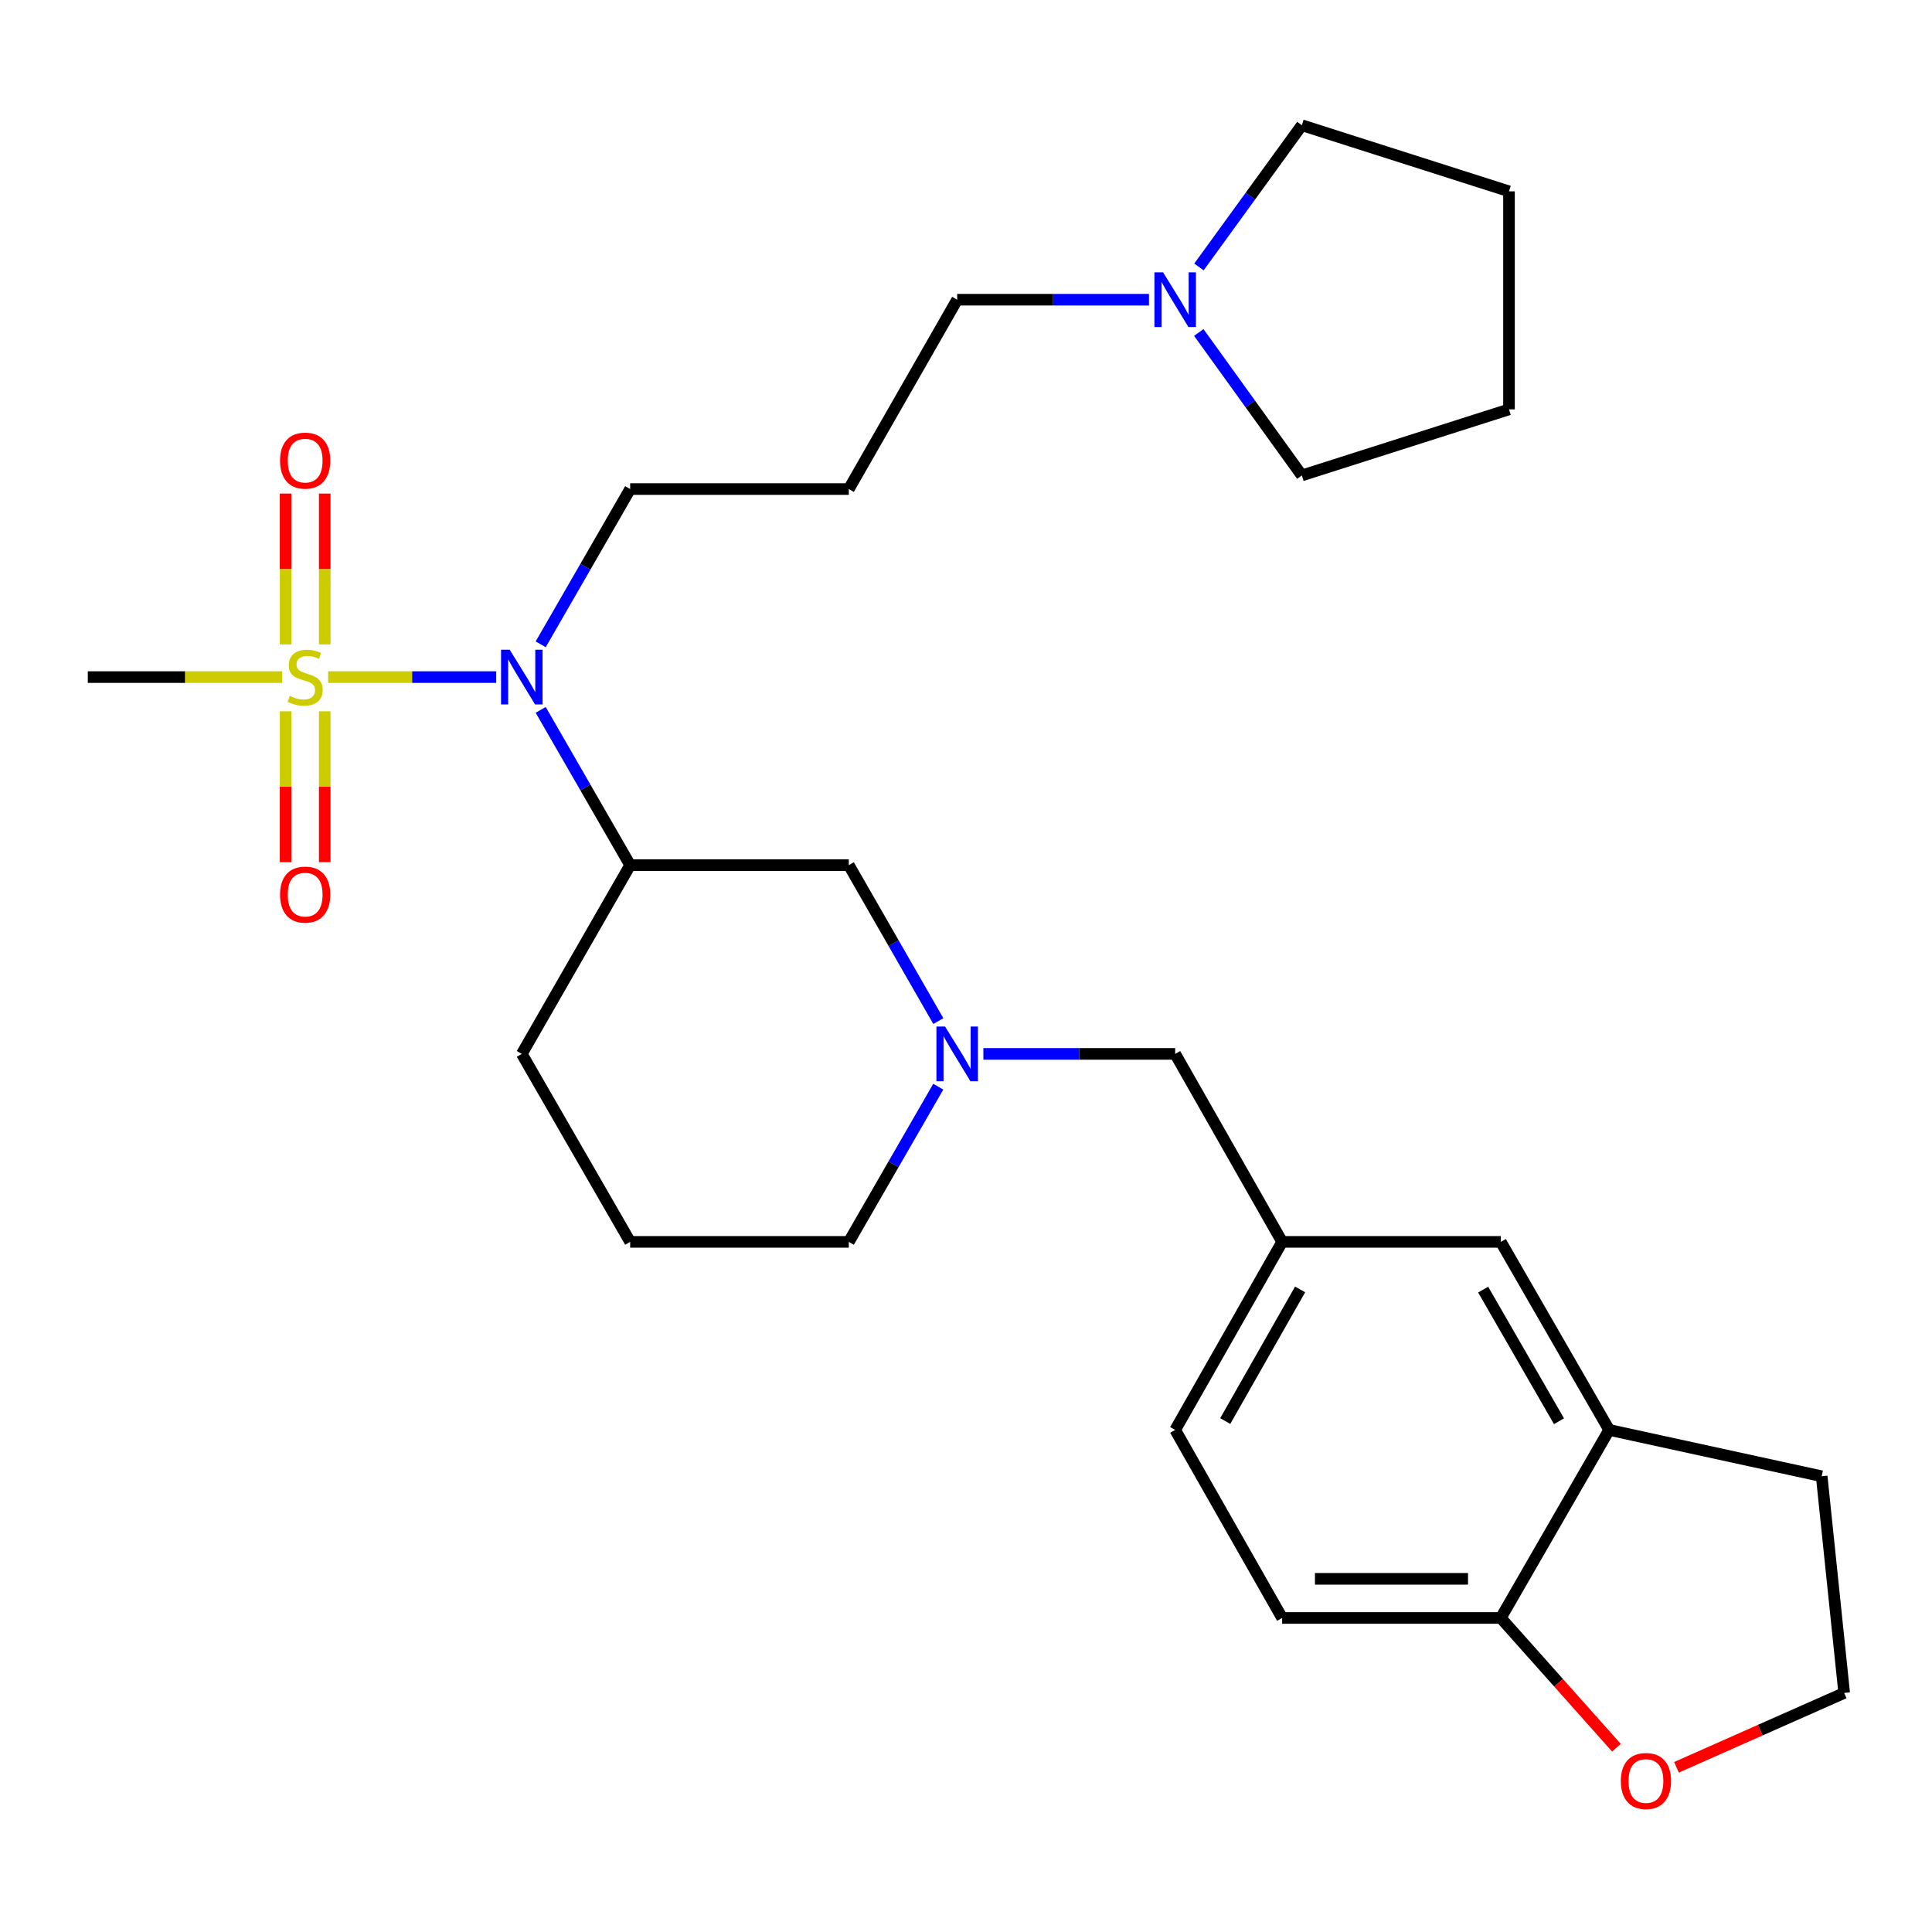<?xml version='1.0' encoding='iso-8859-1'?>
<svg version='1.1' baseProfile='full'
              xmlns='http://www.w3.org/2000/svg'
                      xmlns:rdkit='http://www.rdkit.org/xml'
                      xmlns:xlink='http://www.w3.org/1999/xlink'
                  xml:space='preserve'
width='1000px' height='1000px' viewBox='0 0 1000 1000'>
<!-- END OF HEADER -->
<rect style='opacity:1.0;fill:#FFFFFF;stroke:none' width='1000' height='1000' x='0' y='0'> </rect>
<path class='bond-0' d='M 169.838,350.463 L 213.337,350.463' style='fill:none;fill-rule:evenodd;stroke:#CCCC00;stroke-width:6px;stroke-linecap:butt;stroke-linejoin:miter;stroke-opacity:1' />
<path class='bond-0' d='M 213.337,350.463 L 256.837,350.463' style='fill:none;fill-rule:evenodd;stroke:#0000FF;stroke-width:6px;stroke-linecap:butt;stroke-linejoin:miter;stroke-opacity:1' />
<path class='bond-4' d='M 168.082,333.54 L 168.082,294.508' style='fill:none;fill-rule:evenodd;stroke:#CCCC00;stroke-width:6px;stroke-linecap:butt;stroke-linejoin:miter;stroke-opacity:1' />
<path class='bond-4' d='M 168.082,294.508 L 168.082,255.475' style='fill:none;fill-rule:evenodd;stroke:#FF0000;stroke-width:6px;stroke-linecap:butt;stroke-linejoin:miter;stroke-opacity:1' />
<path class='bond-4' d='M 147.826,333.54 L 147.826,294.508' style='fill:none;fill-rule:evenodd;stroke:#CCCC00;stroke-width:6px;stroke-linecap:butt;stroke-linejoin:miter;stroke-opacity:1' />
<path class='bond-4' d='M 147.826,294.508 L 147.826,255.475' style='fill:none;fill-rule:evenodd;stroke:#FF0000;stroke-width:6px;stroke-linecap:butt;stroke-linejoin:miter;stroke-opacity:1' />
<path class='bond-5' d='M 147.826,368.156 L 147.826,407.214' style='fill:none;fill-rule:evenodd;stroke:#CCCC00;stroke-width:6px;stroke-linecap:butt;stroke-linejoin:miter;stroke-opacity:1' />
<path class='bond-5' d='M 147.826,407.214 L 147.826,446.273' style='fill:none;fill-rule:evenodd;stroke:#FF0000;stroke-width:6px;stroke-linecap:butt;stroke-linejoin:miter;stroke-opacity:1' />
<path class='bond-5' d='M 168.082,368.156 L 168.082,407.214' style='fill:none;fill-rule:evenodd;stroke:#CCCC00;stroke-width:6px;stroke-linecap:butt;stroke-linejoin:miter;stroke-opacity:1' />
<path class='bond-5' d='M 168.082,407.214 L 168.082,446.273' style='fill:none;fill-rule:evenodd;stroke:#FF0000;stroke-width:6px;stroke-linecap:butt;stroke-linejoin:miter;stroke-opacity:1' />
<path class='bond-14' d='M 146.062,350.463 L 95.758,350.463' style='fill:none;fill-rule:evenodd;stroke:#CCCC00;stroke-width:6px;stroke-linecap:butt;stroke-linejoin:miter;stroke-opacity:1' />
<path class='bond-14' d='M 95.758,350.463 L 45.455,350.463' style='fill:none;fill-rule:evenodd;stroke:#000000;stroke-width:6px;stroke-linecap:butt;stroke-linejoin:miter;stroke-opacity:1' />
<path class='bond-1' d='M 279.861,367.432 L 303.015,407.613' style='fill:none;fill-rule:evenodd;stroke:#0000FF;stroke-width:6px;stroke-linecap:butt;stroke-linejoin:miter;stroke-opacity:1' />
<path class='bond-1' d='M 303.015,407.613 L 326.169,447.794' style='fill:none;fill-rule:evenodd;stroke:#000000;stroke-width:6px;stroke-linecap:butt;stroke-linejoin:miter;stroke-opacity:1' />
<path class='bond-17' d='M 279.861,333.495 L 303.015,293.314' style='fill:none;fill-rule:evenodd;stroke:#0000FF;stroke-width:6px;stroke-linecap:butt;stroke-linejoin:miter;stroke-opacity:1' />
<path class='bond-17' d='M 303.015,293.314 L 326.169,253.133' style='fill:none;fill-rule:evenodd;stroke:#000000;stroke-width:6px;stroke-linecap:butt;stroke-linejoin:miter;stroke-opacity:1' />
<path class='bond-3' d='M 326.169,447.794 L 439.344,447.794' style='fill:none;fill-rule:evenodd;stroke:#000000;stroke-width:6px;stroke-linecap:butt;stroke-linejoin:miter;stroke-opacity:1' />
<path class='bond-21' d='M 326.169,447.794 L 270.083,545.495' style='fill:none;fill-rule:evenodd;stroke:#000000;stroke-width:6px;stroke-linecap:butt;stroke-linejoin:miter;stroke-opacity:1' />
<path class='bond-2' d='M 485.686,528.519 L 462.515,488.156' style='fill:none;fill-rule:evenodd;stroke:#0000FF;stroke-width:6px;stroke-linecap:butt;stroke-linejoin:miter;stroke-opacity:1' />
<path class='bond-2' d='M 462.515,488.156 L 439.344,447.794' style='fill:none;fill-rule:evenodd;stroke:#000000;stroke-width:6px;stroke-linecap:butt;stroke-linejoin:miter;stroke-opacity:1' />
<path class='bond-12' d='M 508.992,545.495 L 558.63,545.495' style='fill:none;fill-rule:evenodd;stroke:#0000FF;stroke-width:6px;stroke-linecap:butt;stroke-linejoin:miter;stroke-opacity:1' />
<path class='bond-12' d='M 558.63,545.495 L 608.269,545.495' style='fill:none;fill-rule:evenodd;stroke:#000000;stroke-width:6px;stroke-linecap:butt;stroke-linejoin:miter;stroke-opacity:1' />
<path class='bond-28' d='M 485.65,562.463 L 462.497,602.627' style='fill:none;fill-rule:evenodd;stroke:#0000FF;stroke-width:6px;stroke-linecap:butt;stroke-linejoin:miter;stroke-opacity:1' />
<path class='bond-28' d='M 462.497,602.627 L 439.344,642.792' style='fill:none;fill-rule:evenodd;stroke:#000000;stroke-width:6px;stroke-linecap:butt;stroke-linejoin:miter;stroke-opacity:1' />
<path class='bond-6' d='M 832.897,740.122 L 776.821,642.792' style='fill:none;fill-rule:evenodd;stroke:#000000;stroke-width:6px;stroke-linecap:butt;stroke-linejoin:miter;stroke-opacity:1' />
<path class='bond-6' d='M 806.934,735.634 L 767.681,667.503' style='fill:none;fill-rule:evenodd;stroke:#000000;stroke-width:6px;stroke-linecap:butt;stroke-linejoin:miter;stroke-opacity:1' />
<path class='bond-22' d='M 832.897,740.122 L 942.898,764.103' style='fill:none;fill-rule:evenodd;stroke:#000000;stroke-width:6px;stroke-linecap:butt;stroke-linejoin:miter;stroke-opacity:1' />
<path class='bond-30' d='M 832.897,740.122 L 776.821,837.452' style='fill:none;fill-rule:evenodd;stroke:#000000;stroke-width:6px;stroke-linecap:butt;stroke-linejoin:miter;stroke-opacity:1' />
<path class='bond-7' d='M 594.708,155.128 L 545.069,155.128' style='fill:none;fill-rule:evenodd;stroke:#0000FF;stroke-width:6px;stroke-linecap:butt;stroke-linejoin:miter;stroke-opacity:1' />
<path class='bond-7' d='M 545.069,155.128 L 495.431,155.128' style='fill:none;fill-rule:evenodd;stroke:#000000;stroke-width:6px;stroke-linecap:butt;stroke-linejoin:miter;stroke-opacity:1' />
<path class='bond-23' d='M 620.574,138.178 L 647.202,101.499' style='fill:none;fill-rule:evenodd;stroke:#0000FF;stroke-width:6px;stroke-linecap:butt;stroke-linejoin:miter;stroke-opacity:1' />
<path class='bond-23' d='M 647.202,101.499 L 673.831,64.82' style='fill:none;fill-rule:evenodd;stroke:#000000;stroke-width:6px;stroke-linecap:butt;stroke-linejoin:miter;stroke-opacity:1' />
<path class='bond-24' d='M 620.495,172.091 L 647.163,209.09' style='fill:none;fill-rule:evenodd;stroke:#0000FF;stroke-width:6px;stroke-linecap:butt;stroke-linejoin:miter;stroke-opacity:1' />
<path class='bond-24' d='M 647.163,209.09 L 673.831,246.088' style='fill:none;fill-rule:evenodd;stroke:#000000;stroke-width:6px;stroke-linecap:butt;stroke-linejoin:miter;stroke-opacity:1' />
<path class='bond-8' d='M 776.821,837.452 L 663.635,837.452' style='fill:none;fill-rule:evenodd;stroke:#000000;stroke-width:6px;stroke-linecap:butt;stroke-linejoin:miter;stroke-opacity:1' />
<path class='bond-8' d='M 759.843,817.196 L 680.613,817.196' style='fill:none;fill-rule:evenodd;stroke:#000000;stroke-width:6px;stroke-linecap:butt;stroke-linejoin:miter;stroke-opacity:1' />
<path class='bond-9' d='M 776.821,837.452 L 806.743,871.036' style='fill:none;fill-rule:evenodd;stroke:#000000;stroke-width:6px;stroke-linecap:butt;stroke-linejoin:miter;stroke-opacity:1' />
<path class='bond-9' d='M 806.743,871.036 L 836.664,904.619' style='fill:none;fill-rule:evenodd;stroke:#FF0000;stroke-width:6px;stroke-linecap:butt;stroke-linejoin:miter;stroke-opacity:1' />
<path class='bond-31' d='M 867.743,914.754 L 911.144,895.509' style='fill:none;fill-rule:evenodd;stroke:#FF0000;stroke-width:6px;stroke-linecap:butt;stroke-linejoin:miter;stroke-opacity:1' />
<path class='bond-31' d='M 911.144,895.509 L 954.545,876.265' style='fill:none;fill-rule:evenodd;stroke:#000000;stroke-width:6px;stroke-linecap:butt;stroke-linejoin:miter;stroke-opacity:1' />
<path class='bond-10' d='M 776.821,642.792 L 663.635,642.792' style='fill:none;fill-rule:evenodd;stroke:#000000;stroke-width:6px;stroke-linecap:butt;stroke-linejoin:miter;stroke-opacity:1' />
<path class='bond-11' d='M 663.635,642.792 L 608.269,545.495' style='fill:none;fill-rule:evenodd;stroke:#000000;stroke-width:6px;stroke-linecap:butt;stroke-linejoin:miter;stroke-opacity:1' />
<path class='bond-16' d='M 663.635,642.792 L 608.269,740.122' style='fill:none;fill-rule:evenodd;stroke:#000000;stroke-width:6px;stroke-linecap:butt;stroke-linejoin:miter;stroke-opacity:1' />
<path class='bond-16' d='M 672.937,667.407 L 634.18,735.538' style='fill:none;fill-rule:evenodd;stroke:#000000;stroke-width:6px;stroke-linecap:butt;stroke-linejoin:miter;stroke-opacity:1' />
<path class='bond-13' d='M 663.635,837.452 L 608.269,740.122' style='fill:none;fill-rule:evenodd;stroke:#000000;stroke-width:6px;stroke-linecap:butt;stroke-linejoin:miter;stroke-opacity:1' />
<path class='bond-15' d='M 439.344,253.133 L 326.169,253.133' style='fill:none;fill-rule:evenodd;stroke:#000000;stroke-width:6px;stroke-linecap:butt;stroke-linejoin:miter;stroke-opacity:1' />
<path class='bond-19' d='M 439.344,253.133 L 495.431,155.128' style='fill:none;fill-rule:evenodd;stroke:#000000;stroke-width:6px;stroke-linecap:butt;stroke-linejoin:miter;stroke-opacity:1' />
<path class='bond-18' d='M 954.545,876.265 L 942.898,764.103' style='fill:none;fill-rule:evenodd;stroke:#000000;stroke-width:6px;stroke-linecap:butt;stroke-linejoin:miter;stroke-opacity:1' />
<path class='bond-20' d='M 439.344,642.792 L 326.169,642.792' style='fill:none;fill-rule:evenodd;stroke:#000000;stroke-width:6px;stroke-linecap:butt;stroke-linejoin:miter;stroke-opacity:1' />
<path class='bond-25' d='M 270.083,545.495 L 326.169,642.792' style='fill:none;fill-rule:evenodd;stroke:#000000;stroke-width:6px;stroke-linecap:butt;stroke-linejoin:miter;stroke-opacity:1' />
<path class='bond-27' d='M 673.831,64.82 L 781.053,99.041' style='fill:none;fill-rule:evenodd;stroke:#000000;stroke-width:6px;stroke-linecap:butt;stroke-linejoin:miter;stroke-opacity:1' />
<path class='bond-26' d='M 673.831,246.088 L 781.053,211.89' style='fill:none;fill-rule:evenodd;stroke:#000000;stroke-width:6px;stroke-linecap:butt;stroke-linejoin:miter;stroke-opacity:1' />
<path class='bond-29' d='M 781.053,211.89 L 781.053,99.041' style='fill:none;fill-rule:evenodd;stroke:#000000;stroke-width:6px;stroke-linecap:butt;stroke-linejoin:miter;stroke-opacity:1' />
<path  class='atom-0' d='M 149.954 360.183
Q 150.274 360.303, 151.594 360.863
Q 152.914 361.423, 154.354 361.783
Q 155.834 362.103, 157.274 362.103
Q 159.954 362.103, 161.514 360.823
Q 163.074 359.503, 163.074 357.223
Q 163.074 355.663, 162.274 354.703
Q 161.514 353.743, 160.314 353.223
Q 159.114 352.703, 157.114 352.103
Q 154.594 351.343, 153.074 350.623
Q 151.594 349.903, 150.514 348.383
Q 149.474 346.863, 149.474 344.303
Q 149.474 340.743, 151.874 338.543
Q 154.314 336.343, 159.114 336.343
Q 162.394 336.343, 166.114 337.903
L 165.194 340.983
Q 161.794 339.583, 159.234 339.583
Q 156.474 339.583, 154.954 340.743
Q 153.434 341.863, 153.474 343.823
Q 153.474 345.343, 154.234 346.263
Q 155.034 347.183, 156.154 347.703
Q 157.314 348.223, 159.234 348.823
Q 161.794 349.623, 163.314 350.423
Q 164.834 351.223, 165.914 352.863
Q 167.034 354.463, 167.034 357.223
Q 167.034 361.143, 164.394 363.263
Q 161.794 365.343, 157.434 365.343
Q 154.914 365.343, 152.994 364.783
Q 151.114 364.263, 148.874 363.343
L 149.954 360.183
' fill='#CCCC00'/>
<path  class='atom-1' d='M 263.823 336.303
L 273.103 351.303
Q 274.023 352.783, 275.503 355.463
Q 276.983 358.143, 277.063 358.303
L 277.063 336.303
L 280.823 336.303
L 280.823 364.623
L 276.943 364.623
L 266.983 348.223
Q 265.823 346.303, 264.583 344.103
Q 263.383 341.903, 263.023 341.223
L 263.023 364.623
L 259.343 364.623
L 259.343 336.303
L 263.823 336.303
' fill='#0000FF'/>
<path  class='atom-3' d='M 489.171 531.335
L 498.451 546.335
Q 499.371 547.815, 500.851 550.495
Q 502.331 553.175, 502.411 553.335
L 502.411 531.335
L 506.171 531.335
L 506.171 559.655
L 502.291 559.655
L 492.331 543.255
Q 491.171 541.335, 489.931 539.135
Q 488.731 536.935, 488.371 536.255
L 488.371 559.655
L 484.691 559.655
L 484.691 531.335
L 489.171 531.335
' fill='#0000FF'/>
<path  class='atom-5' d='M 144.954 238.415
Q 144.954 231.615, 148.314 227.815
Q 151.674 224.015, 157.954 224.015
Q 164.234 224.015, 167.594 227.815
Q 170.954 231.615, 170.954 238.415
Q 170.954 245.295, 167.554 249.215
Q 164.154 253.095, 157.954 253.095
Q 151.714 253.095, 148.314 249.215
Q 144.954 245.335, 144.954 238.415
M 157.954 249.895
Q 162.274 249.895, 164.594 247.015
Q 166.954 244.095, 166.954 238.415
Q 166.954 232.855, 164.594 230.055
Q 162.274 227.215, 157.954 227.215
Q 153.634 227.215, 151.274 230.015
Q 148.954 232.815, 148.954 238.415
Q 148.954 244.135, 151.274 247.015
Q 153.634 249.895, 157.954 249.895
' fill='#FF0000'/>
<path  class='atom-6' d='M 144.954 463.043
Q 144.954 456.243, 148.314 452.443
Q 151.674 448.643, 157.954 448.643
Q 164.234 448.643, 167.594 452.443
Q 170.954 456.243, 170.954 463.043
Q 170.954 469.923, 167.554 473.843
Q 164.154 477.723, 157.954 477.723
Q 151.714 477.723, 148.314 473.843
Q 144.954 469.963, 144.954 463.043
M 157.954 474.523
Q 162.274 474.523, 164.594 471.643
Q 166.954 468.723, 166.954 463.043
Q 166.954 457.483, 164.594 454.683
Q 162.274 451.843, 157.954 451.843
Q 153.634 451.843, 151.274 454.643
Q 148.954 457.443, 148.954 463.043
Q 148.954 468.763, 151.274 471.643
Q 153.634 474.523, 157.954 474.523
' fill='#FF0000'/>
<path  class='atom-8' d='M 602.009 140.968
L 611.289 155.968
Q 612.209 157.448, 613.689 160.128
Q 615.169 162.808, 615.249 162.968
L 615.249 140.968
L 619.009 140.968
L 619.009 169.288
L 615.129 169.288
L 605.169 152.888
Q 604.009 150.968, 602.769 148.768
Q 601.569 146.568, 601.209 145.888
L 601.209 169.288
L 597.529 169.288
L 597.529 140.968
L 602.009 140.968
' fill='#0000FF'/>
<path  class='atom-10' d='M 838.937 921.842
Q 838.937 915.042, 842.297 911.242
Q 845.657 907.442, 851.937 907.442
Q 858.217 907.442, 861.577 911.242
Q 864.937 915.042, 864.937 921.842
Q 864.937 928.722, 861.537 932.642
Q 858.137 936.522, 851.937 936.522
Q 845.697 936.522, 842.297 932.642
Q 838.937 928.762, 838.937 921.842
M 851.937 933.322
Q 856.257 933.322, 858.577 930.442
Q 860.937 927.522, 860.937 921.842
Q 860.937 916.282, 858.577 913.482
Q 856.257 910.642, 851.937 910.642
Q 847.617 910.642, 845.257 913.442
Q 842.937 916.242, 842.937 921.842
Q 842.937 927.562, 845.257 930.442
Q 847.617 933.322, 851.937 933.322
' fill='#FF0000'/>
</svg>
